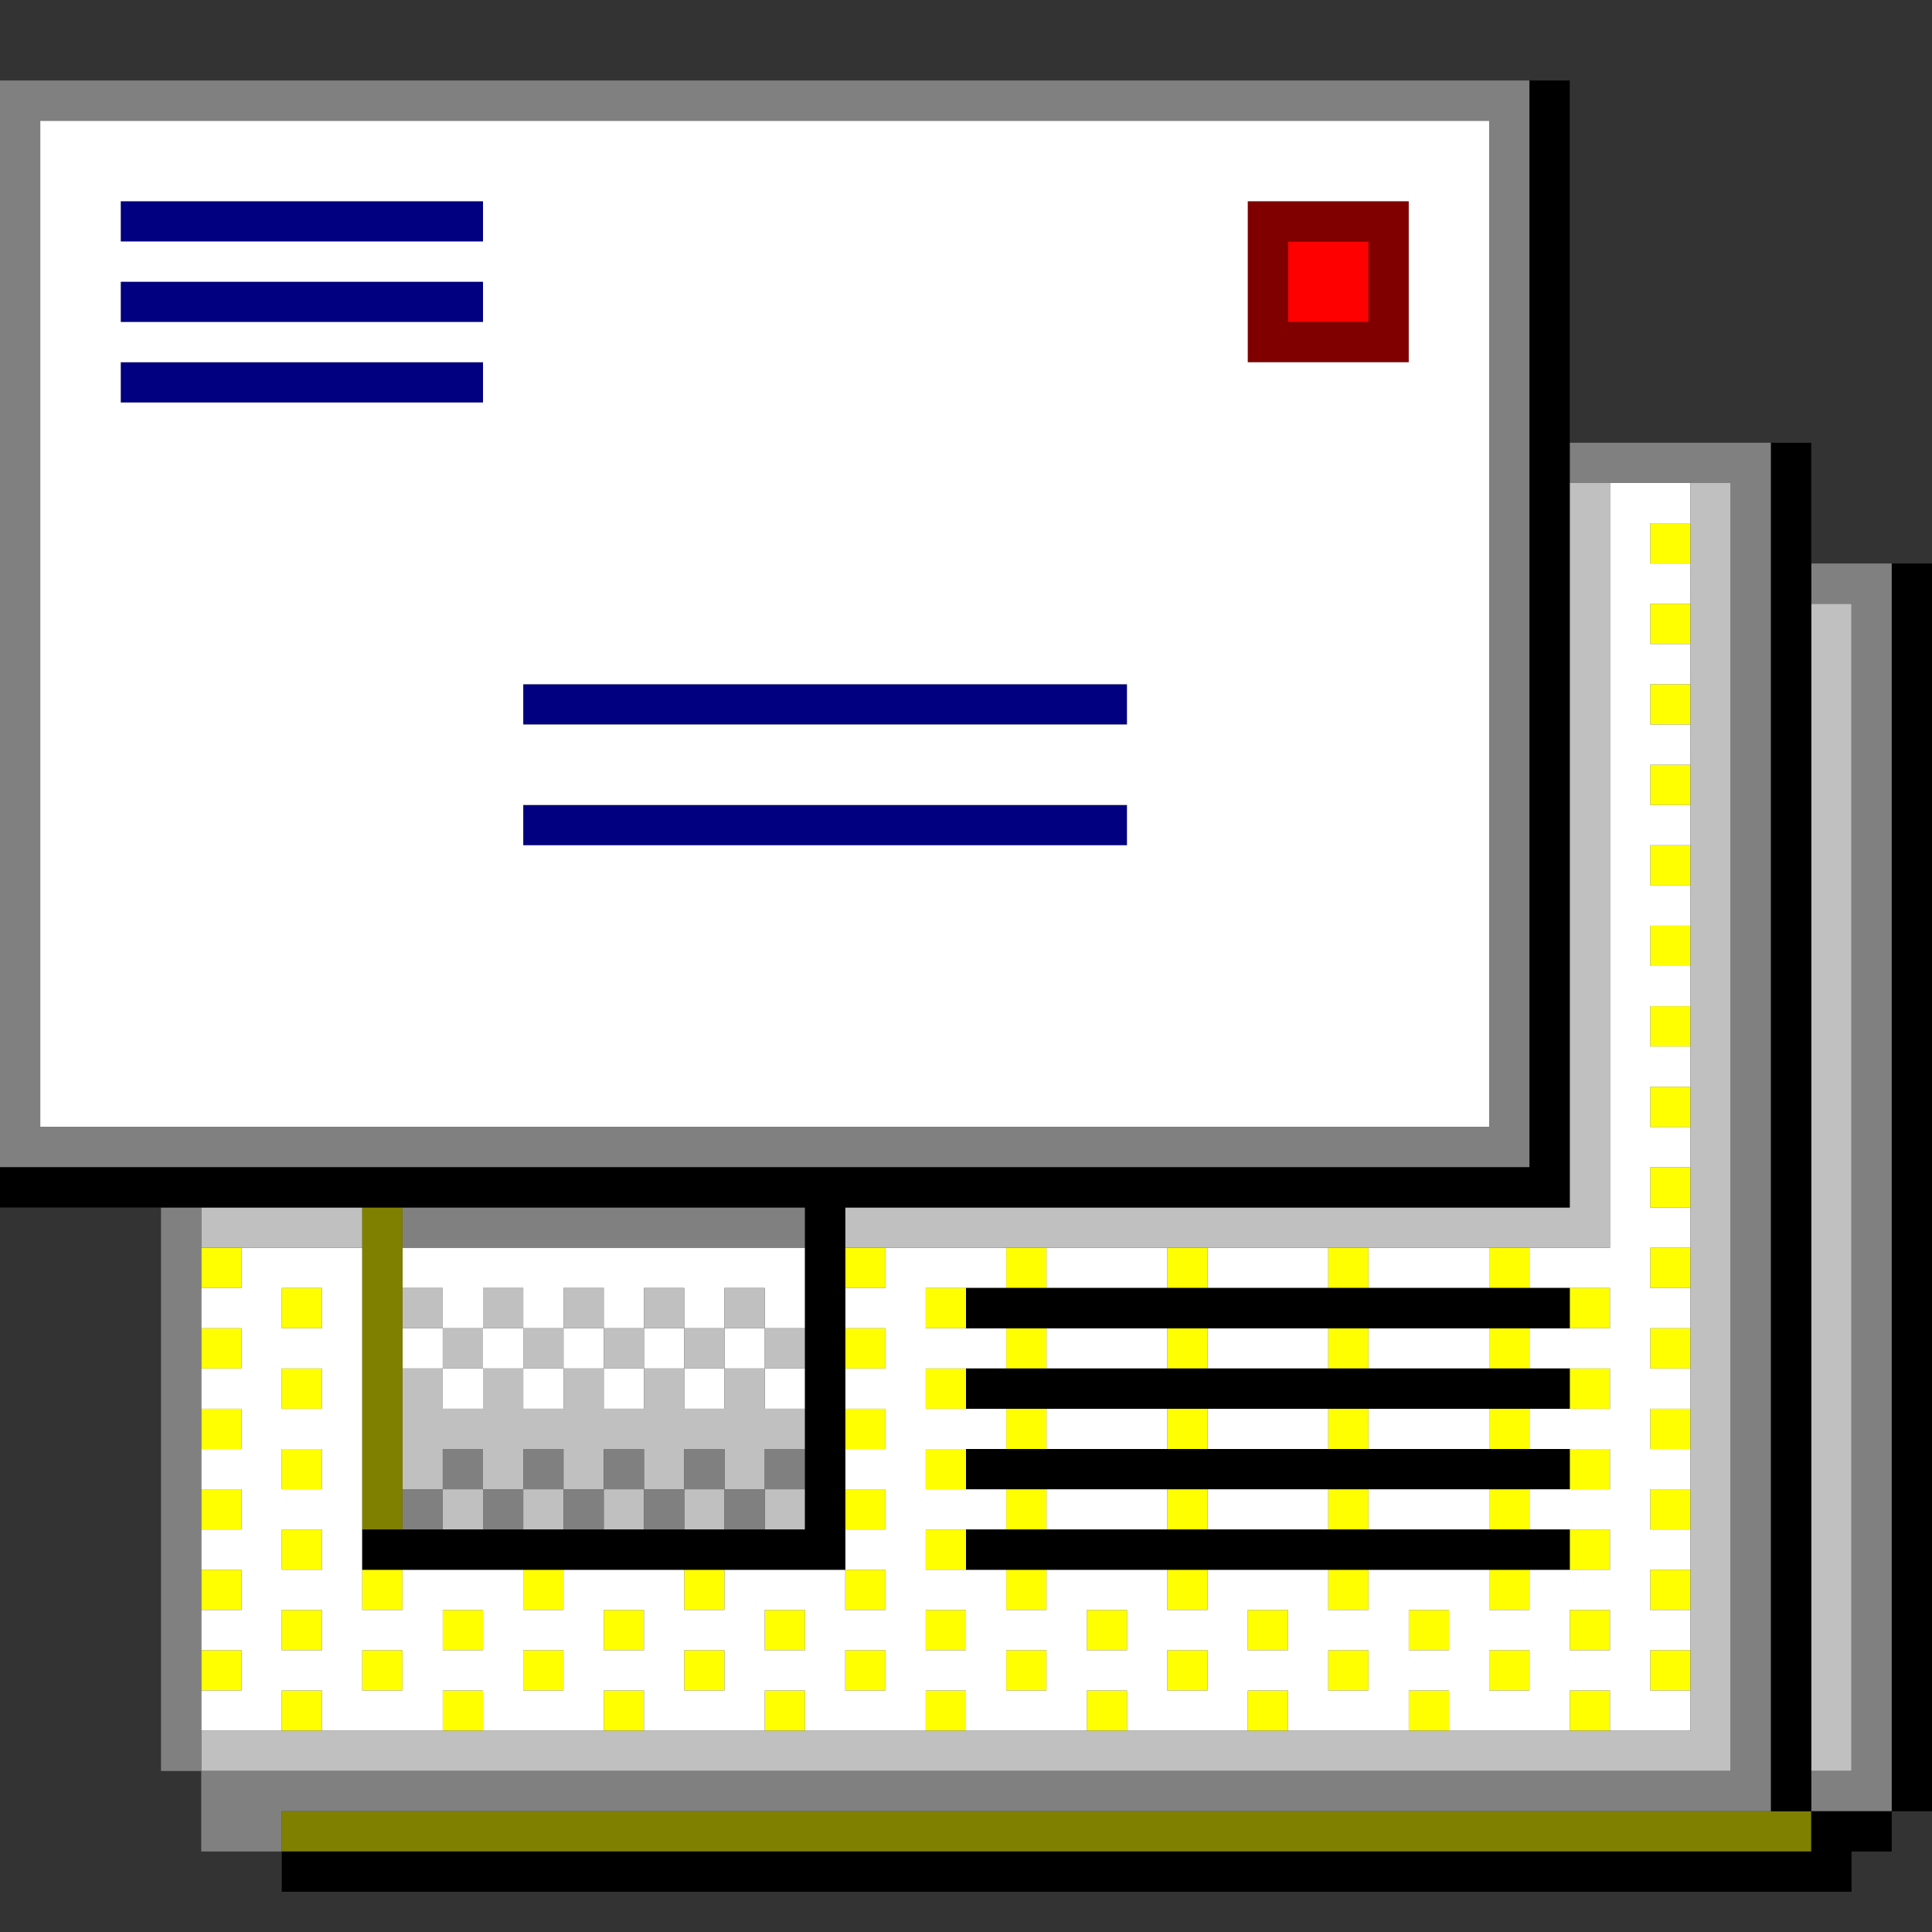 <?xml version="1.0" encoding="UTF-8" standalone="no"?>
<svg
   xmlns:dc="http://purl.org/dc/elements/1.1/"
   xmlns:cc="http://creativecommons.org/ns#"
   xmlns:rdf="http://www.w3.org/1999/02/22-rdf-syntax-ns#"
   xmlns:svg="http://www.w3.org/2000/svg"
   xmlns="http://www.w3.org/2000/svg"
   id="svg3992"
   width="960px"
   version="1.1"
   height="960px">
  <rect width="100%" height="100%" fill="#333333" stroke="none"/>
  <defs
     id="defs2" />
  <path
     style="fill:#ff0000"
     d="M 640 120 L 640 140 L 640 160 L 660 160 L 680 160 L 680 140 L 680 120 L 660 120 L 640 120 z "
     id="rect460" />
  <path
     style="fill:#800000"
     d="M 620 100 L 620 120 L 620 140 L 620 160 L 620 180 L 640 180 L 660 180 L 680 180 L 700 180 L 700 160 L 700 140 L 700 120 L 700 100 L 680 100 L 660 100 L 640 100 L 620 100 z M 640 120 L 660 120 L 680 120 L 680 140 L 680 160 L 660 160 L 640 160 L 640 140 L 640 120 z "
     id="rect540" />
  <path
     style="fill:#000080"
     d="M 60 100 L 60 120 L 80 120 L 100 120 L 120 120 L 140 120 L 160 120 L 180 120 L 200 120 L 220 120 L 240 120 L 240 100 L 220 100 L 200 100 L 180 100 L 160 100 L 140 100 L 120 100 L 100 100 L 80 100 L 60 100 z M 60 140 L 60 160 L 80 160 L 100 160 L 120 160 L 140 160 L 160 160 L 180 160 L 200 160 L 220 160 L 240 160 L 240 140 L 220 140 L 200 140 L 180 140 L 160 140 L 140 140 L 120 140 L 100 140 L 80 140 L 60 140 z M 60 180 L 60 200 L 80 200 L 100 200 L 120 200 L 140 200 L 160 200 L 180 200 L 200 200 L 220 200 L 240 200 L 240 180 L 220 180 L 200 180 L 180 180 L 160 180 L 140 180 L 120 180 L 100 180 L 80 180 L 60 180 z M 260 340 L 260 360 L 280 360 L 300 360 L 320 360 L 340 360 L 360 360 L 380 360 L 400 360 L 420 360 L 440 360 L 460 360 L 480 360 L 500 360 L 520 360 L 540 360 L 560 360 L 560 340 L 540 340 L 520 340 L 500 340 L 480 340 L 460 340 L 440 340 L 420 340 L 400 340 L 380 340 L 360 340 L 340 340 L 320 340 L 300 340 L 280 340 L 260 340 z M 260 400 L 260 420 L 280 420 L 300 420 L 320 420 L 340 420 L 360 420 L 380 420 L 400 420 L 420 420 L 440 420 L 460 420 L 480 420 L 500 420 L 520 420 L 540 420 L 560 420 L 560 400 L 540 400 L 520 400 L 500 400 L 480 400 L 460 400 L 440 400 L 420 400 L 400 400 L 380 400 L 360 400 L 340 400 L 320 400 L 300 400 L 280 400 L 260 400 z "
     id="rect1606" />
  <path
     style="fill:#ffff00"
     d="M 820 260 L 820 280 L 840 280 L 840 260 L 820 260 z M 820 300 L 820 320 L 840 320 L 840 300 L 820 300 z M 820 340 L 820 360 L 840 360 L 840 340 L 820 340 z M 820 380 L 820 400 L 840 400 L 840 380 L 820 380 z M 820 420 L 820 440 L 840 440 L 840 420 L 820 420 z M 820 460 L 820 480 L 840 480 L 840 460 L 820 460 z M 820 500 L 820 520 L 840 520 L 840 500 L 820 500 z M 820 540 L 820 560 L 840 560 L 840 540 L 820 540 z M 820 580 L 820 600 L 840 600 L 840 580 L 820 580 z M 100 620 L 100 640 L 120 640 L 120 620 L 100 620 z M 420 620 L 420 640 L 440 640 L 440 620 L 420 620 z M 500 620 L 500 640 L 520 640 L 520 620 L 500 620 z M 580 620 L 580 640 L 600 640 L 600 620 L 580 620 z M 660 620 L 660 640 L 680 640 L 680 620 L 660 620 z M 740 620 L 740 640 L 760 640 L 760 620 L 740 620 z M 820 620 L 820 640 L 840 640 L 840 620 L 820 620 z M 140 640 L 140 660 L 160 660 L 160 640 L 140 640 z M 460 640 L 460 660 L 480 660 L 480 640 L 460 640 z M 780 640 L 780 660 L 800 660 L 800 640 L 780 640 z M 100 660 L 100 680 L 120 680 L 120 660 L 100 660 z M 420 660 L 420 680 L 440 680 L 440 660 L 420 660 z M 500 660 L 500 680 L 520 680 L 520 660 L 500 660 z M 580 660 L 580 680 L 600 680 L 600 660 L 580 660 z M 660 660 L 660 680 L 680 680 L 680 660 L 660 660 z M 740 660 L 740 680 L 760 680 L 760 660 L 740 660 z M 820 660 L 820 680 L 840 680 L 840 660 L 820 660 z M 140 680 L 140 700 L 160 700 L 160 680 L 140 680 z M 460 680 L 460 700 L 480 700 L 480 680 L 460 680 z M 780 680 L 780 700 L 800 700 L 800 680 L 780 680 z M 100 700 L 100 720 L 120 720 L 120 700 L 100 700 z M 420 700 L 420 720 L 440 720 L 440 700 L 420 700 z M 500 700 L 500 720 L 520 720 L 520 700 L 500 700 z M 580 700 L 580 720 L 600 720 L 600 700 L 580 700 z M 660 700 L 660 720 L 680 720 L 680 700 L 660 700 z M 740 700 L 740 720 L 760 720 L 760 700 L 740 700 z M 820 700 L 820 720 L 840 720 L 840 700 L 820 700 z M 140 720 L 140 740 L 160 740 L 160 720 L 140 720 z M 460 720 L 460 740 L 480 740 L 480 720 L 460 720 z M 780 720 L 780 740 L 800 740 L 800 720 L 780 720 z M 100 740 L 100 760 L 120 760 L 120 740 L 100 740 z M 420 740 L 420 760 L 440 760 L 440 740 L 420 740 z M 500 740 L 500 760 L 520 760 L 520 740 L 500 740 z M 580 740 L 580 760 L 600 760 L 600 740 L 580 740 z M 660 740 L 660 760 L 680 760 L 680 740 L 660 740 z M 740 740 L 740 760 L 760 760 L 760 740 L 740 740 z M 820 740 L 820 760 L 840 760 L 840 740 L 820 740 z M 140 760 L 140 780 L 160 780 L 160 760 L 140 760 z M 460 760 L 460 780 L 480 780 L 480 760 L 460 760 z M 780 760 L 780 780 L 800 780 L 800 760 L 780 760 z M 100 780 L 100 800 L 120 800 L 120 780 L 100 780 z M 180 780 L 180 800 L 200 800 L 200 780 L 180 780 z M 260 780 L 260 800 L 280 800 L 280 780 L 260 780 z M 340 780 L 340 800 L 360 800 L 360 780 L 340 780 z M 420 780 L 420 800 L 440 800 L 440 780 L 420 780 z M 500 780 L 500 800 L 520 800 L 520 780 L 500 780 z M 580 780 L 580 800 L 600 800 L 600 780 L 580 780 z M 660 780 L 660 800 L 680 800 L 680 780 L 660 780 z M 740 780 L 740 800 L 760 800 L 760 780 L 740 780 z M 820 780 L 820 800 L 840 800 L 840 780 L 820 780 z M 140 800 L 140 820 L 160 820 L 160 800 L 140 800 z M 220 800 L 220 820 L 240 820 L 240 800 L 220 800 z M 300 800 L 300 820 L 320 820 L 320 800 L 300 800 z M 380 800 L 380 820 L 400 820 L 400 800 L 380 800 z M 460 800 L 460 820 L 480 820 L 480 800 L 460 800 z M 540 800 L 540 820 L 560 820 L 560 800 L 540 800 z M 620 800 L 620 820 L 640 820 L 640 800 L 620 800 z M 700 800 L 700 820 L 720 820 L 720 800 L 700 800 z M 780 800 L 780 820 L 800 820 L 800 800 L 780 800 z M 100 820 L 100 840 L 120 840 L 120 820 L 100 820 z M 180 820 L 180 840 L 200 840 L 200 820 L 180 820 z M 260 820 L 260 840 L 280 840 L 280 820 L 260 820 z M 340 820 L 340 840 L 360 840 L 360 820 L 340 820 z M 420 820 L 420 840 L 440 840 L 440 820 L 420 820 z M 500 820 L 500 840 L 520 840 L 520 820 L 500 820 z M 580 820 L 580 840 L 600 840 L 600 820 L 580 820 z M 660 820 L 660 840 L 680 840 L 680 820 L 660 820 z M 740 820 L 740 840 L 760 840 L 760 820 L 740 820 z M 820 820 L 820 840 L 840 840 L 840 820 L 820 820 z M 140 840 L 140 860 L 160 860 L 160 840 L 140 840 z M 220 840 L 220 860 L 240 860 L 240 840 L 220 840 z M 300 840 L 300 860 L 320 860 L 320 840 L 300 840 z M 380 840 L 380 860 L 400 860 L 400 840 L 380 840 z M 460 840 L 460 860 L 480 860 L 480 840 L 460 840 z M 540 840 L 540 860 L 560 860 L 560 840 L 540 840 z M 620 840 L 620 860 L 640 860 L 640 840 L 620 840 z M 700 840 L 700 860 L 720 860 L 720 840 L 700 840 z M 780 840 L 780 860 L 800 860 L 800 840 L 780 840 z "
     id="rect3638" />
  <path
     style="fill:#ffffff"
     d="M 20 60 L 20 80 L 20 100 L 20 120 L 20 140 L 20 160 L 20 180 L 20 200 L 20 220 L 20 240 L 20 260 L 20 280 L 20 300 L 20 320 L 20 340 L 20 360 L 20 380 L 20 400 L 20 420 L 20 440 L 20 460 L 20 480 L 20 500 L 20 520 L 20 540 L 20 560 L 40 560 L 60 560 L 80 560 L 100 560 L 120 560 L 140 560 L 160 560 L 180 560 L 200 560 L 220 560 L 240 560 L 260 560 L 280 560 L 300 560 L 320 560 L 340 560 L 360 560 L 380 560 L 400 560 L 420 560 L 440 560 L 460 560 L 480 560 L 500 560 L 520 560 L 540 560 L 560 560 L 580 560 L 600 560 L 620 560 L 640 560 L 660 560 L 680 560 L 700 560 L 720 560 L 740 560 L 740 540 L 740 520 L 740 500 L 740 480 L 740 460 L 740 440 L 740 420 L 740 400 L 740 380 L 740 360 L 740 340 L 740 320 L 740 300 L 740 280 L 740 260 L 740 240 L 740 220 L 740 200 L 740 180 L 740 160 L 740 140 L 740 120 L 740 100 L 740 80 L 740 60 L 720 60 L 700 60 L 680 60 L 660 60 L 640 60 L 620 60 L 600 60 L 580 60 L 560 60 L 540 60 L 520 60 L 500 60 L 480 60 L 460 60 L 440 60 L 420 60 L 400 60 L 380 60 L 360 60 L 340 60 L 320 60 L 300 60 L 280 60 L 260 60 L 240 60 L 220 60 L 200 60 L 180 60 L 160 60 L 140 60 L 120 60 L 100 60 L 80 60 L 60 60 L 40 60 L 20 60 z M 60 100 L 80 100 L 100 100 L 120 100 L 140 100 L 160 100 L 180 100 L 200 100 L 220 100 L 240 100 L 240 120 L 220 120 L 200 120 L 180 120 L 160 120 L 140 120 L 120 120 L 100 120 L 80 120 L 60 120 L 60 100 z M 620 100 L 640 100 L 660 100 L 680 100 L 700 100 L 700 120 L 700 140 L 700 160 L 700 180 L 680 180 L 660 180 L 640 180 L 620 180 L 620 160 L 620 140 L 620 120 L 620 100 z M 60 140 L 80 140 L 100 140 L 120 140 L 140 140 L 160 140 L 180 140 L 200 140 L 220 140 L 240 140 L 240 160 L 220 160 L 200 160 L 180 160 L 160 160 L 140 160 L 120 160 L 100 160 L 80 160 L 60 160 L 60 140 z M 60 180 L 80 180 L 100 180 L 120 180 L 140 180 L 160 180 L 180 180 L 200 180 L 220 180 L 240 180 L 240 200 L 220 200 L 200 200 L 180 200 L 160 200 L 140 200 L 120 200 L 100 200 L 80 200 L 60 200 L 60 180 z M 800 240 L 800 260 L 800 280 L 800 300 L 800 320 L 800 340 L 800 360 L 800 380 L 800 400 L 800 420 L 800 440 L 800 460 L 800 480 L 800 500 L 800 520 L 800 540 L 800 560 L 800 580 L 800 600 L 800 620 L 780 620 L 760 620 L 760 640 L 780 640 L 800 640 L 800 660 L 780 660 L 760 660 L 760 680 L 780 680 L 800 680 L 800 700 L 780 700 L 760 700 L 760 720 L 780 720 L 800 720 L 800 740 L 780 740 L 760 740 L 760 760 L 780 760 L 800 760 L 800 780 L 780 780 L 760 780 L 760 800 L 740 800 L 740 780 L 720 780 L 700 780 L 680 780 L 680 800 L 660 800 L 660 780 L 640 780 L 620 780 L 600 780 L 600 800 L 580 800 L 580 780 L 560 780 L 540 780 L 520 780 L 520 800 L 500 800 L 500 780 L 480 780 L 460 780 L 460 760 L 480 760 L 500 760 L 500 740 L 480 740 L 460 740 L 460 720 L 480 720 L 500 720 L 500 700 L 480 700 L 460 700 L 460 680 L 480 680 L 500 680 L 500 660 L 480 660 L 460 660 L 460 640 L 480 640 L 500 640 L 500 620 L 480 620 L 460 620 L 440 620 L 440 640 L 420 640 L 420 660 L 440 660 L 440 680 L 420 680 L 420 700 L 440 700 L 440 720 L 420 720 L 420 740 L 440 740 L 440 760 L 420 760 L 420 780 L 440 780 L 440 800 L 420 800 L 420 780 L 400 780 L 380 780 L 360 780 L 360 800 L 340 800 L 340 780 L 320 780 L 300 780 L 280 780 L 280 800 L 260 800 L 260 780 L 240 780 L 220 780 L 200 780 L 200 800 L 180 800 L 180 780 L 180 760 L 180 740 L 180 720 L 180 700 L 180 680 L 180 660 L 180 640 L 180 620 L 160 620 L 140 620 L 120 620 L 120 640 L 100 640 L 100 660 L 120 660 L 120 680 L 100 680 L 100 700 L 120 700 L 120 720 L 100 720 L 100 740 L 120 740 L 120 760 L 100 760 L 100 780 L 120 780 L 120 800 L 100 800 L 100 820 L 120 820 L 120 840 L 100 840 L 100 860 L 120 860 L 140 860 L 140 840 L 160 840 L 160 860 L 180 860 L 200 860 L 220 860 L 220 840 L 240 840 L 240 860 L 260 860 L 280 860 L 300 860 L 300 840 L 320 840 L 320 860 L 340 860 L 360 860 L 380 860 L 380 840 L 400 840 L 400 860 L 420 860 L 440 860 L 460 860 L 460 840 L 480 840 L 480 860 L 500 860 L 520 860 L 540 860 L 540 840 L 560 840 L 560 860 L 580 860 L 600 860 L 620 860 L 620 840 L 640 840 L 640 860 L 660 860 L 680 860 L 700 860 L 700 840 L 720 840 L 720 860 L 740 860 L 760 860 L 780 860 L 780 840 L 800 840 L 800 860 L 820 860 L 840 860 L 840 840 L 820 840 L 820 820 L 840 820 L 840 800 L 820 800 L 820 780 L 840 780 L 840 760 L 820 760 L 820 740 L 840 740 L 840 720 L 820 720 L 820 700 L 840 700 L 840 680 L 820 680 L 820 660 L 840 660 L 840 640 L 820 640 L 820 620 L 840 620 L 840 600 L 820 600 L 820 580 L 840 580 L 840 560 L 820 560 L 820 540 L 840 540 L 840 520 L 820 520 L 820 500 L 840 500 L 840 480 L 820 480 L 820 460 L 840 460 L 840 440 L 820 440 L 820 420 L 840 420 L 840 400 L 820 400 L 820 380 L 840 380 L 840 360 L 820 360 L 820 340 L 840 340 L 840 320 L 820 320 L 820 300 L 840 300 L 840 280 L 820 280 L 820 260 L 840 260 L 840 240 L 820 240 L 800 240 z M 260 340 L 280 340 L 300 340 L 320 340 L 340 340 L 360 340 L 380 340 L 400 340 L 420 340 L 440 340 L 460 340 L 480 340 L 500 340 L 520 340 L 540 340 L 560 340 L 560 360 L 540 360 L 520 360 L 500 360 L 480 360 L 460 360 L 440 360 L 420 360 L 400 360 L 380 360 L 360 360 L 340 360 L 320 360 L 300 360 L 280 360 L 260 360 L 260 340 z M 260 400 L 280 400 L 300 400 L 320 400 L 340 400 L 360 400 L 380 400 L 400 400 L 420 400 L 440 400 L 460 400 L 480 400 L 500 400 L 520 400 L 540 400 L 560 400 L 560 420 L 540 420 L 520 420 L 500 420 L 480 420 L 460 420 L 440 420 L 420 420 L 400 420 L 380 420 L 360 420 L 340 420 L 320 420 L 300 420 L 280 420 L 260 420 L 260 400 z M 200 620 L 200 640 L 220 640 L 220 660 L 240 660 L 240 640 L 260 640 L 260 660 L 280 660 L 280 640 L 300 640 L 300 660 L 320 660 L 320 640 L 340 640 L 340 660 L 360 660 L 360 640 L 380 640 L 380 660 L 400 660 L 400 640 L 400 620 L 380 620 L 360 620 L 340 620 L 320 620 L 300 620 L 280 620 L 260 620 L 240 620 L 220 620 L 200 620 z M 380 660 L 360 660 L 360 680 L 380 680 L 380 660 z M 380 680 L 380 700 L 400 700 L 400 680 L 380 680 z M 360 680 L 340 680 L 340 700 L 360 700 L 360 680 z M 340 680 L 340 660 L 320 660 L 320 680 L 340 680 z M 320 680 L 300 680 L 300 700 L 320 700 L 320 680 z M 300 680 L 300 660 L 280 660 L 280 680 L 300 680 z M 280 680 L 260 680 L 260 700 L 280 700 L 280 680 z M 260 680 L 260 660 L 240 660 L 240 680 L 260 680 z M 240 680 L 220 680 L 220 700 L 240 700 L 240 680 z M 220 680 L 220 660 L 200 660 L 200 680 L 220 680 z M 520 620 L 520 640 L 540 640 L 560 640 L 580 640 L 580 620 L 560 620 L 540 620 L 520 620 z M 600 620 L 600 640 L 620 640 L 640 640 L 660 640 L 660 620 L 640 620 L 620 620 L 600 620 z M 680 620 L 680 640 L 700 640 L 720 640 L 740 640 L 740 620 L 720 620 L 700 620 L 680 620 z M 140 640 L 160 640 L 160 660 L 140 660 L 140 640 z M 520 660 L 520 680 L 540 680 L 560 680 L 580 680 L 580 660 L 560 660 L 540 660 L 520 660 z M 600 660 L 600 680 L 620 680 L 640 680 L 660 680 L 660 660 L 640 660 L 620 660 L 600 660 z M 680 660 L 680 680 L 700 680 L 720 680 L 740 680 L 740 660 L 720 660 L 700 660 L 680 660 z M 140 680 L 160 680 L 160 700 L 140 700 L 140 680 z M 520 700 L 520 720 L 540 720 L 560 720 L 580 720 L 580 700 L 560 700 L 540 700 L 520 700 z M 600 700 L 600 720 L 620 720 L 640 720 L 660 720 L 660 700 L 640 700 L 620 700 L 600 700 z M 680 700 L 680 720 L 700 720 L 720 720 L 740 720 L 740 700 L 720 700 L 700 700 L 680 700 z M 140 720 L 160 720 L 160 740 L 140 740 L 140 720 z M 520 740 L 520 760 L 540 760 L 560 760 L 580 760 L 580 740 L 560 740 L 540 740 L 520 740 z M 600 740 L 600 760 L 620 760 L 640 760 L 660 760 L 660 740 L 640 740 L 620 740 L 600 740 z M 680 740 L 680 760 L 700 760 L 720 760 L 740 760 L 740 740 L 720 740 L 700 740 L 680 740 z M 140 760 L 160 760 L 160 780 L 140 780 L 140 760 z M 140 800 L 160 800 L 160 820 L 140 820 L 140 800 z M 220 800 L 240 800 L 240 820 L 220 820 L 220 800 z M 300 800 L 320 800 L 320 820 L 300 820 L 300 800 z M 380 800 L 400 800 L 400 820 L 380 820 L 380 800 z M 460 800 L 480 800 L 480 820 L 460 820 L 460 800 z M 540 800 L 560 800 L 560 820 L 540 820 L 540 800 z M 620 800 L 640 800 L 640 820 L 620 820 L 620 800 z M 700 800 L 720 800 L 720 820 L 700 820 L 700 800 z M 780 800 L 800 800 L 800 820 L 780 820 L 780 800 z M 180 820 L 200 820 L 200 840 L 180 840 L 180 820 z M 260 820 L 280 820 L 280 840 L 260 840 L 260 820 z M 340 820 L 360 820 L 360 840 L 340 840 L 340 820 z M 420 820 L 440 820 L 440 840 L 420 840 L 420 820 z M 500 820 L 520 820 L 520 840 L 500 840 L 500 820 z M 580 820 L 600 820 L 600 840 L 580 840 L 580 820 z M 660 820 L 680 820 L 680 840 L 660 840 L 660 820 z M 740 820 L 760 820 L 760 840 L 740 840 L 740 820 z "
     id="rect3642" />
  <path
     style="fill:#c0c0c0"
     d="M 780 240 L 780 260 L 780 280 L 780 300 L 780 320 L 780 340 L 780 360 L 780 380 L 780 400 L 780 420 L 780 440 L 780 460 L 780 480 L 780 500 L 780 520 L 780 540 L 780 560 L 780 580 L 780 600 L 760 600 L 740 600 L 720 600 L 700 600 L 680 600 L 660 600 L 640 600 L 620 600 L 600 600 L 580 600 L 560 600 L 540 600 L 520 600 L 500 600 L 480 600 L 460 600 L 440 600 L 420 600 L 420 620 L 440 620 L 460 620 L 480 620 L 500 620 L 520 620 L 540 620 L 560 620 L 580 620 L 600 620 L 620 620 L 640 620 L 660 620 L 680 620 L 700 620 L 720 620 L 740 620 L 760 620 L 780 620 L 800 620 L 800 600 L 800 580 L 800 560 L 800 540 L 800 520 L 800 500 L 800 480 L 800 460 L 800 440 L 800 420 L 800 400 L 800 380 L 800 360 L 800 340 L 800 320 L 800 300 L 800 280 L 800 260 L 800 240 L 780 240 z M 840 240 L 840 260 L 840 280 L 840 300 L 840 320 L 840 340 L 840 360 L 840 380 L 840 400 L 840 420 L 840 440 L 840 460 L 840 480 L 840 500 L 840 520 L 840 540 L 840 560 L 840 580 L 840 600 L 840 620 L 840 640 L 840 660 L 840 680 L 840 700 L 840 720 L 840 740 L 840 760 L 840 780 L 840 800 L 840 820 L 840 840 L 840 860 L 820 860 L 800 860 L 780 860 L 760 860 L 740 860 L 720 860 L 700 860 L 680 860 L 660 860 L 640 860 L 620 860 L 600 860 L 580 860 L 560 860 L 540 860 L 520 860 L 500 860 L 480 860 L 460 860 L 440 860 L 420 860 L 400 860 L 380 860 L 360 860 L 340 860 L 320 860 L 300 860 L 280 860 L 260 860 L 240 860 L 220 860 L 200 860 L 180 860 L 160 860 L 140 860 L 120 860 L 100 860 L 100 880 L 120 880 L 140 880 L 160 880 L 180 880 L 200 880 L 220 880 L 240 880 L 260 880 L 280 880 L 300 880 L 320 880 L 340 880 L 360 880 L 380 880 L 400 880 L 420 880 L 440 880 L 460 880 L 480 880 L 500 880 L 520 880 L 540 880 L 560 880 L 580 880 L 600 880 L 620 880 L 640 880 L 660 880 L 680 880 L 700 880 L 720 880 L 740 880 L 760 880 L 780 880 L 800 880 L 820 880 L 840 880 L 860 880 L 860 860 L 860 840 L 860 820 L 860 800 L 860 780 L 860 760 L 860 740 L 860 720 L 860 700 L 860 680 L 860 660 L 860 640 L 860 620 L 860 600 L 860 580 L 860 560 L 860 540 L 860 520 L 860 500 L 860 480 L 860 460 L 860 440 L 860 420 L 860 400 L 860 380 L 860 360 L 860 340 L 860 320 L 860 300 L 860 280 L 860 260 L 860 240 L 840 240 z M 900 300 L 900 320 L 900 340 L 900 360 L 900 380 L 900 400 L 900 420 L 900 440 L 900 460 L 900 480 L 900 500 L 900 520 L 900 540 L 900 560 L 900 580 L 900 600 L 900 620 L 900 640 L 900 660 L 900 680 L 900 700 L 900 720 L 900 740 L 900 760 L 900 780 L 900 800 L 900 820 L 900 840 L 900 860 L 900 880 L 920 880 L 920 860 L 920 840 L 920 820 L 920 800 L 920 780 L 920 760 L 920 740 L 920 720 L 920 700 L 920 680 L 920 660 L 920 640 L 920 620 L 920 600 L 920 580 L 920 560 L 920 540 L 920 520 L 920 500 L 920 480 L 920 460 L 920 440 L 920 420 L 920 400 L 920 380 L 920 360 L 920 340 L 920 320 L 920 300 L 900 300 z M 100 600 L 100 620 L 120 620 L 140 620 L 160 620 L 180 620 L 180 600 L 160 600 L 140 600 L 120 600 L 100 600 z M 200 640 L 200 660 L 220 660 L 220 640 L 200 640 z M 220 660 L 220 680 L 240 680 L 240 660 L 220 660 z M 240 660 L 260 660 L 260 640 L 240 640 L 240 660 z M 260 660 L 260 680 L 280 680 L 280 660 L 260 660 z M 280 660 L 300 660 L 300 640 L 280 640 L 280 660 z M 300 660 L 300 680 L 320 680 L 320 660 L 300 660 z M 320 660 L 340 660 L 340 640 L 320 640 L 320 660 z M 340 660 L 340 680 L 360 680 L 360 660 L 340 660 z M 360 660 L 380 660 L 380 640 L 360 640 L 360 660 z M 380 660 L 380 680 L 400 680 L 400 660 L 380 660 z M 380 680 L 360 680 L 360 700 L 340 700 L 340 680 L 320 680 L 320 700 L 300 700 L 300 680 L 280 680 L 280 700 L 260 700 L 260 680 L 240 680 L 240 700 L 220 700 L 220 680 L 200 680 L 200 700 L 200 720 L 200 740 L 220 740 L 220 720 L 240 720 L 240 740 L 260 740 L 260 720 L 280 720 L 280 740 L 300 740 L 300 720 L 320 720 L 320 740 L 340 740 L 340 720 L 360 720 L 360 740 L 380 740 L 380 720 L 400 720 L 400 700 L 380 700 L 380 680 z M 380 740 L 380 760 L 400 760 L 400 740 L 380 740 z M 360 740 L 340 740 L 340 760 L 360 760 L 360 740 z M 320 740 L 300 740 L 300 760 L 320 760 L 320 740 z M 280 740 L 260 740 L 260 760 L 280 760 L 280 740 z M 240 740 L 220 740 L 220 760 L 240 760 L 240 740 z "
     id="rect3738" />
  <path
     style="fill:#808080"
     d="M 0 40 L 0 60 L 0 80 L 0 100 L 0 120 L 0 140 L 0 160 L 0 180 L 0 200 L 0 220 L 0 240 L 0 260 L 0 280 L 0 300 L 0 320 L 0 340 L 0 360 L 0 380 L 0 400 L 0 420 L 0 440 L 0 460 L 0 480 L 0 500 L 0 520 L 0 540 L 0 560 L 0 580 L 20 580 L 40 580 L 60 580 L 80 580 L 100 580 L 120 580 L 140 580 L 160 580 L 180 580 L 200 580 L 220 580 L 240 580 L 260 580 L 280 580 L 300 580 L 320 580 L 340 580 L 360 580 L 380 580 L 400 580 L 420 580 L 440 580 L 460 580 L 480 580 L 500 580 L 520 580 L 540 580 L 560 580 L 580 580 L 600 580 L 620 580 L 640 580 L 660 580 L 680 580 L 700 580 L 720 580 L 740 580 L 760 580 L 760 560 L 760 540 L 760 520 L 760 500 L 760 480 L 760 460 L 760 440 L 760 420 L 760 400 L 760 380 L 760 360 L 760 340 L 760 320 L 760 300 L 760 280 L 760 260 L 760 240 L 760 220 L 760 200 L 760 180 L 760 160 L 760 140 L 760 120 L 760 100 L 760 80 L 760 60 L 760 40 L 740 40 L 720 40 L 700 40 L 680 40 L 660 40 L 640 40 L 620 40 L 600 40 L 580 40 L 560 40 L 540 40 L 520 40 L 500 40 L 480 40 L 460 40 L 440 40 L 420 40 L 400 40 L 380 40 L 360 40 L 340 40 L 320 40 L 300 40 L 280 40 L 260 40 L 240 40 L 220 40 L 200 40 L 180 40 L 160 40 L 140 40 L 120 40 L 100 40 L 80 40 L 60 40 L 40 40 L 20 40 L 0 40 z M 20 60 L 40 60 L 60 60 L 80 60 L 100 60 L 120 60 L 140 60 L 160 60 L 180 60 L 200 60 L 220 60 L 240 60 L 260 60 L 280 60 L 300 60 L 320 60 L 340 60 L 360 60 L 380 60 L 400 60 L 420 60 L 440 60 L 460 60 L 480 60 L 500 60 L 520 60 L 540 60 L 560 60 L 580 60 L 600 60 L 620 60 L 640 60 L 660 60 L 680 60 L 700 60 L 720 60 L 740 60 L 740 80 L 740 100 L 740 120 L 740 140 L 740 160 L 740 180 L 740 200 L 740 220 L 740 240 L 740 260 L 740 280 L 740 300 L 740 320 L 740 340 L 740 360 L 740 380 L 740 400 L 740 420 L 740 440 L 740 460 L 740 480 L 740 500 L 740 520 L 740 540 L 740 560 L 720 560 L 700 560 L 680 560 L 660 560 L 640 560 L 620 560 L 600 560 L 580 560 L 560 560 L 540 560 L 520 560 L 500 560 L 480 560 L 460 560 L 440 560 L 420 560 L 400 560 L 380 560 L 360 560 L 340 560 L 320 560 L 300 560 L 280 560 L 260 560 L 240 560 L 220 560 L 200 560 L 180 560 L 160 560 L 140 560 L 120 560 L 100 560 L 80 560 L 60 560 L 40 560 L 20 560 L 20 540 L 20 520 L 20 500 L 20 480 L 20 460 L 20 440 L 20 420 L 20 400 L 20 380 L 20 360 L 20 340 L 20 320 L 20 300 L 20 280 L 20 260 L 20 240 L 20 220 L 20 200 L 20 180 L 20 160 L 20 140 L 20 120 L 20 100 L 20 80 L 20 60 z M 780 220 L 780 240 L 800 240 L 820 240 L 840 240 L 860 240 L 860 260 L 860 280 L 860 300 L 860 320 L 860 340 L 860 360 L 860 380 L 860 400 L 860 420 L 860 440 L 860 460 L 860 480 L 860 500 L 860 520 L 860 540 L 860 560 L 860 580 L 860 600 L 860 620 L 860 640 L 860 660 L 860 680 L 860 700 L 860 720 L 860 740 L 860 760 L 860 780 L 860 800 L 860 820 L 860 840 L 860 860 L 860 880 L 840 880 L 820 880 L 800 880 L 780 880 L 760 880 L 740 880 L 720 880 L 700 880 L 680 880 L 660 880 L 640 880 L 620 880 L 600 880 L 580 880 L 560 880 L 540 880 L 520 880 L 500 880 L 480 880 L 460 880 L 440 880 L 420 880 L 400 880 L 380 880 L 360 880 L 340 880 L 320 880 L 300 880 L 280 880 L 260 880 L 240 880 L 220 880 L 200 880 L 180 880 L 160 880 L 140 880 L 120 880 L 100 880 L 100 900 L 100 920 L 120 920 L 140 920 L 140 900 L 160 900 L 180 900 L 200 900 L 220 900 L 240 900 L 260 900 L 280 900 L 300 900 L 320 900 L 340 900 L 360 900 L 380 900 L 400 900 L 420 900 L 440 900 L 460 900 L 480 900 L 500 900 L 520 900 L 540 900 L 560 900 L 580 900 L 600 900 L 620 900 L 640 900 L 660 900 L 680 900 L 700 900 L 720 900 L 740 900 L 760 900 L 780 900 L 800 900 L 820 900 L 840 900 L 860 900 L 880 900 L 880 880 L 880 860 L 880 840 L 880 820 L 880 800 L 880 780 L 880 760 L 880 740 L 880 720 L 880 700 L 880 680 L 880 660 L 880 640 L 880 620 L 880 600 L 880 580 L 880 560 L 880 540 L 880 520 L 880 500 L 880 480 L 880 460 L 880 440 L 880 420 L 880 400 L 880 380 L 880 360 L 880 340 L 880 320 L 880 300 L 880 280 L 880 260 L 880 240 L 880 220 L 860 220 L 840 220 L 820 220 L 800 220 L 780 220 z M 100 880 L 100 860 L 100 840 L 100 820 L 100 800 L 100 780 L 100 760 L 100 740 L 100 720 L 100 700 L 100 680 L 100 660 L 100 640 L 100 620 L 100 600 L 80 600 L 80 620 L 80 640 L 80 660 L 80 680 L 80 700 L 80 720 L 80 740 L 80 760 L 80 780 L 80 800 L 80 820 L 80 840 L 80 860 L 80 880 L 100 880 z M 900 280 L 900 300 L 920 300 L 920 320 L 920 340 L 920 360 L 920 380 L 920 400 L 920 420 L 920 440 L 920 460 L 920 480 L 920 500 L 920 520 L 920 540 L 920 560 L 920 580 L 920 600 L 920 620 L 920 640 L 920 660 L 920 680 L 920 700 L 920 720 L 920 740 L 920 760 L 920 780 L 920 800 L 920 820 L 920 840 L 920 860 L 920 880 L 900 880 L 900 900 L 920 900 L 940 900 L 940 880 L 940 860 L 940 840 L 940 820 L 940 800 L 940 780 L 940 760 L 940 740 L 940 720 L 940 700 L 940 680 L 940 660 L 940 640 L 940 620 L 940 600 L 940 580 L 940 560 L 940 540 L 940 520 L 940 500 L 940 480 L 940 460 L 940 440 L 940 420 L 940 400 L 940 380 L 940 360 L 940 340 L 940 320 L 940 300 L 940 280 L 920 280 L 900 280 z M 200 600 L 200 620 L 220 620 L 240 620 L 260 620 L 280 620 L 300 620 L 320 620 L 340 620 L 360 620 L 380 620 L 400 620 L 400 600 L 380 600 L 360 600 L 340 600 L 320 600 L 300 600 L 280 600 L 260 600 L 240 600 L 220 600 L 200 600 z M 220 720 L 220 740 L 240 740 L 240 720 L 220 720 z M 240 740 L 240 760 L 260 760 L 260 740 L 240 740 z M 260 740 L 280 740 L 280 720 L 260 720 L 260 740 z M 280 740 L 280 760 L 300 760 L 300 740 L 280 740 z M 300 740 L 320 740 L 320 720 L 300 720 L 300 740 z M 320 740 L 320 760 L 340 760 L 340 740 L 320 740 z M 340 740 L 360 740 L 360 720 L 340 720 L 340 740 z M 360 740 L 360 760 L 380 760 L 380 740 L 360 740 z M 380 740 L 400 740 L 400 720 L 380 720 L 380 740 z M 220 740 L 200 740 L 200 760 L 220 760 L 220 740 z "
     id="rect3832" />
  <path
     style="fill:#808000"
     d="M 180 600 L 180 620 L 180 640 L 180 660 L 180 680 L 180 700 L 180 720 L 180 740 L 180 760 L 200 760 L 200 740 L 200 720 L 200 700 L 200 680 L 200 660 L 200 640 L 200 620 L 200 600 L 180 600 z M 140 900 L 140 920 L 160 920 L 180 920 L 200 920 L 220 920 L 240 920 L 260 920 L 280 920 L 300 920 L 320 920 L 340 920 L 360 920 L 380 920 L 400 920 L 420 920 L 440 920 L 460 920 L 480 920 L 500 920 L 520 920 L 540 920 L 560 920 L 580 920 L 600 920 L 620 920 L 640 920 L 660 920 L 680 920 L 700 920 L 720 920 L 740 920 L 760 920 L 780 920 L 800 920 L 820 920 L 840 920 L 860 920 L 880 920 L 900 920 L 900 900 L 880 900 L 860 900 L 840 900 L 820 900 L 800 900 L 780 900 L 760 900 L 740 900 L 720 900 L 700 900 L 680 900 L 660 900 L 640 900 L 620 900 L 600 900 L 580 900 L 560 900 L 540 900 L 520 900 L 500 900 L 480 900 L 460 900 L 440 900 L 420 900 L 400 900 L 380 900 L 360 900 L 340 900 L 320 900 L 300 900 L 280 900 L 260 900 L 240 900 L 220 900 L 200 900 L 180 900 L 160 900 L 140 900 z "
     id="rect3908" />
  <path
     style="fill:#000000"
     d="M 760 40 L 760 60 L 760 80 L 760 100 L 760 120 L 760 140 L 760 160 L 760 180 L 760 200 L 760 220 L 760 240 L 760 260 L 760 280 L 760 300 L 760 320 L 760 340 L 760 360 L 760 380 L 760 400 L 760 420 L 760 440 L 760 460 L 760 480 L 760 500 L 760 520 L 760 540 L 760 560 L 760 580 L 740 580 L 720 580 L 700 580 L 680 580 L 660 580 L 640 580 L 620 580 L 600 580 L 580 580 L 560 580 L 540 580 L 520 580 L 500 580 L 480 580 L 460 580 L 440 580 L 420 580 L 400 580 L 380 580 L 360 580 L 340 580 L 320 580 L 300 580 L 280 580 L 260 580 L 240 580 L 220 580 L 200 580 L 180 580 L 160 580 L 140 580 L 120 580 L 100 580 L 80 580 L 60 580 L 40 580 L 20 580 L 0 580 L 0 600 L 20 600 L 40 600 L 60 600 L 80 600 L 100 600 L 120 600 L 140 600 L 160 600 L 180 600 L 200 600 L 220 600 L 240 600 L 260 600 L 280 600 L 300 600 L 320 600 L 340 600 L 360 600 L 380 600 L 400 600 L 400 620 L 400 640 L 400 660 L 400 680 L 400 700 L 400 720 L 400 740 L 400 760 L 380 760 L 360 760 L 340 760 L 320 760 L 300 760 L 280 760 L 260 760 L 240 760 L 220 760 L 200 760 L 180 760 L 180 780 L 200 780 L 220 780 L 240 780 L 260 780 L 280 780 L 300 780 L 320 780 L 340 780 L 360 780 L 380 780 L 400 780 L 420 780 L 420 760 L 420 740 L 420 720 L 420 700 L 420 680 L 420 660 L 420 640 L 420 620 L 420 600 L 440 600 L 460 600 L 480 600 L 500 600 L 520 600 L 540 600 L 560 600 L 580 600 L 600 600 L 620 600 L 640 600 L 660 600 L 680 600 L 700 600 L 720 600 L 740 600 L 760 600 L 780 600 L 780 580 L 780 560 L 780 540 L 780 520 L 780 500 L 780 480 L 780 460 L 780 440 L 780 420 L 780 400 L 780 380 L 780 360 L 780 340 L 780 320 L 780 300 L 780 280 L 780 260 L 780 240 L 780 220 L 780 200 L 780 180 L 780 160 L 780 140 L 780 120 L 780 100 L 780 80 L 780 60 L 780 40 L 760 40 z M 880 220 L 880 240 L 880 260 L 880 280 L 880 300 L 880 320 L 880 340 L 880 360 L 880 380 L 880 400 L 880 420 L 880 440 L 880 460 L 880 480 L 880 500 L 880 520 L 880 540 L 880 560 L 880 580 L 880 600 L 880 620 L 880 640 L 880 660 L 880 680 L 880 700 L 880 720 L 880 740 L 880 760 L 880 780 L 880 800 L 880 820 L 880 840 L 880 860 L 880 880 L 880 900 L 900 900 L 900 880 L 900 860 L 900 840 L 900 820 L 900 800 L 900 780 L 900 760 L 900 740 L 900 720 L 900 700 L 900 680 L 900 660 L 900 640 L 900 620 L 900 600 L 900 580 L 900 560 L 900 540 L 900 520 L 900 500 L 900 480 L 900 460 L 900 440 L 900 420 L 900 400 L 900 380 L 900 360 L 900 340 L 900 320 L 900 300 L 900 280 L 900 260 L 900 240 L 900 220 L 880 220 z M 900 900 L 900 920 L 880 920 L 860 920 L 840 920 L 820 920 L 800 920 L 780 920 L 760 920 L 740 920 L 720 920 L 700 920 L 680 920 L 660 920 L 640 920 L 620 920 L 600 920 L 580 920 L 560 920 L 540 920 L 520 920 L 500 920 L 480 920 L 460 920 L 440 920 L 420 920 L 400 920 L 380 920 L 360 920 L 340 920 L 320 920 L 300 920 L 280 920 L 260 920 L 240 920 L 220 920 L 200 920 L 180 920 L 160 920 L 140 920 L 140 940 L 160 940 L 180 940 L 200 940 L 220 940 L 240 940 L 260 940 L 280 940 L 300 940 L 320 940 L 340 940 L 360 940 L 380 940 L 400 940 L 420 940 L 440 940 L 460 940 L 480 940 L 500 940 L 520 940 L 540 940 L 560 940 L 580 940 L 600 940 L 620 940 L 640 940 L 660 940 L 680 940 L 700 940 L 720 940 L 740 940 L 760 940 L 780 940 L 800 940 L 820 940 L 840 940 L 860 940 L 880 940 L 900 940 L 920 940 L 920 920 L 940 920 L 940 900 L 920 900 L 900 900 z M 940 900 L 960 900 L 960 880 L 960 860 L 960 840 L 960 820 L 960 800 L 960 780 L 960 760 L 960 740 L 960 720 L 960 700 L 960 680 L 960 660 L 960 640 L 960 620 L 960 600 L 960 580 L 960 560 L 960 540 L 960 520 L 960 500 L 960 480 L 960 460 L 960 440 L 960 420 L 960 400 L 960 380 L 960 360 L 960 340 L 960 320 L 960 300 L 960 280 L 940 280 L 940 300 L 940 320 L 940 340 L 940 360 L 940 380 L 940 400 L 940 420 L 940 440 L 940 460 L 940 480 L 940 500 L 940 520 L 940 540 L 940 560 L 940 580 L 940 600 L 940 620 L 940 640 L 940 660 L 940 680 L 940 700 L 940 720 L 940 740 L 940 760 L 940 780 L 940 800 L 940 820 L 940 840 L 940 860 L 940 880 L 940 900 z M 480 640 L 480 660 L 500 660 L 520 660 L 540 660 L 560 660 L 580 660 L 600 660 L 620 660 L 640 660 L 660 660 L 680 660 L 700 660 L 720 660 L 740 660 L 760 660 L 780 660 L 780 640 L 760 640 L 740 640 L 720 640 L 700 640 L 680 640 L 660 640 L 640 640 L 620 640 L 600 640 L 580 640 L 560 640 L 540 640 L 520 640 L 500 640 L 480 640 z M 480 680 L 480 700 L 500 700 L 520 700 L 540 700 L 560 700 L 580 700 L 600 700 L 620 700 L 640 700 L 660 700 L 680 700 L 700 700 L 720 700 L 740 700 L 760 700 L 780 700 L 780 680 L 760 680 L 740 680 L 720 680 L 700 680 L 680 680 L 660 680 L 640 680 L 620 680 L 600 680 L 580 680 L 560 680 L 540 680 L 520 680 L 500 680 L 480 680 z M 480 720 L 480 740 L 500 740 L 520 740 L 540 740 L 560 740 L 580 740 L 600 740 L 620 740 L 640 740 L 660 740 L 680 740 L 700 740 L 720 740 L 740 740 L 760 740 L 780 740 L 780 720 L 760 720 L 740 720 L 720 720 L 700 720 L 680 720 L 660 720 L 640 720 L 620 720 L 600 720 L 580 720 L 560 720 L 540 720 L 520 720 L 500 720 L 480 720 z M 480 760 L 480 780 L 500 780 L 520 780 L 540 780 L 560 780 L 580 780 L 600 780 L 620 780 L 640 780 L 660 780 L 680 780 L 700 780 L 720 780 L 740 780 L 760 780 L 780 780 L 780 760 L 760 760 L 740 760 L 720 760 L 700 760 L 680 760 L 660 760 L 640 760 L 620 760 L 600 760 L 580 760 L 560 760 L 540 760 L 520 760 L 500 760 L 480 760 z "
     id="rect3990" />
</svg>

